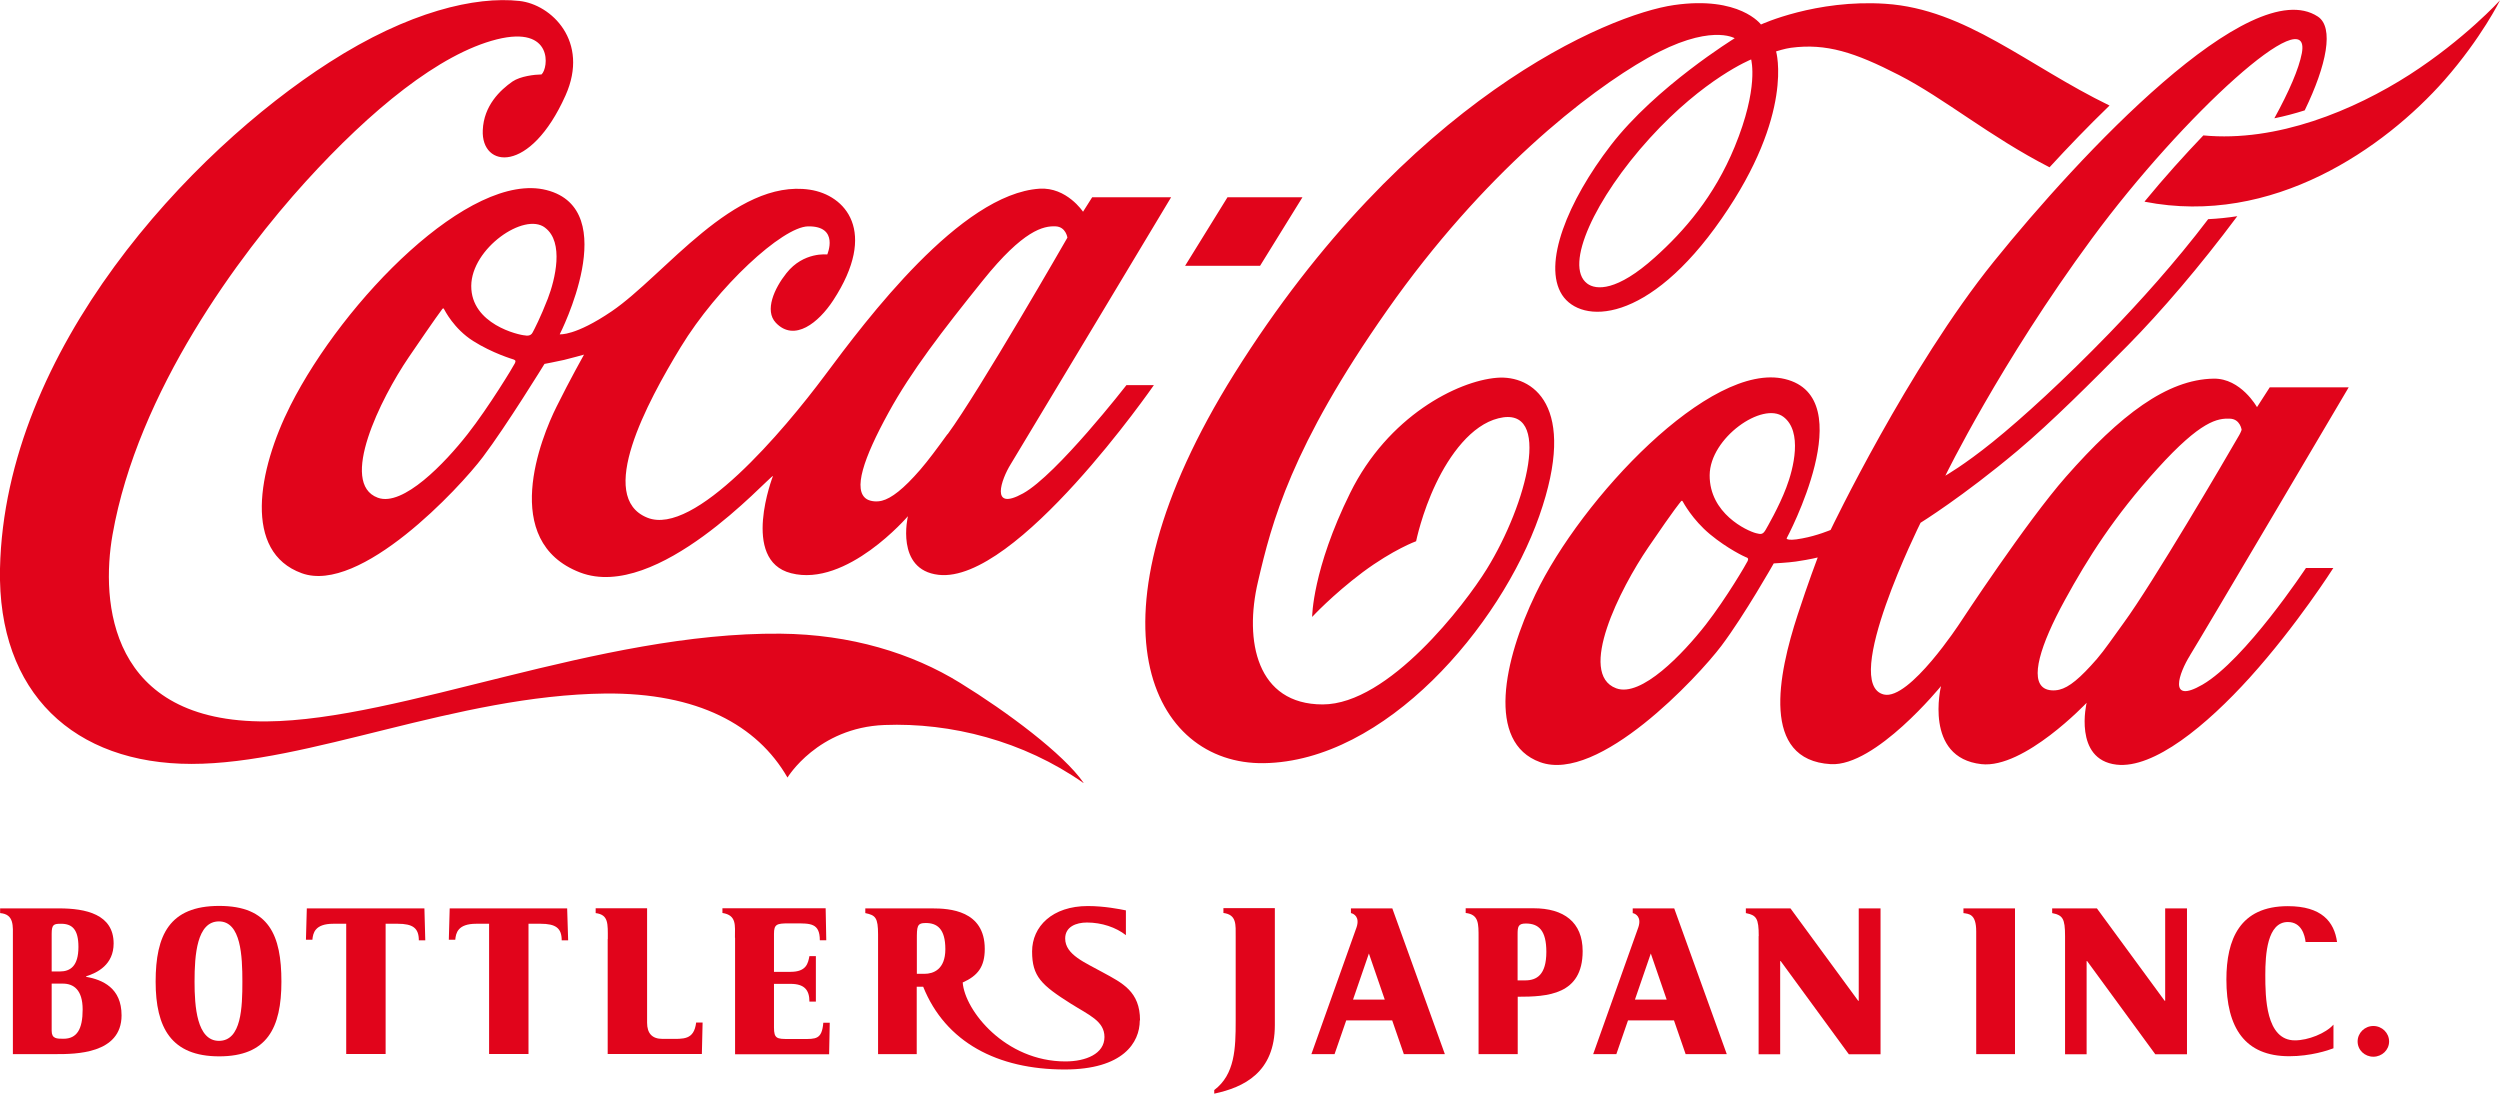 <?xml version="1.0" encoding="UTF-8"?><svg id="b" xmlns="http://www.w3.org/2000/svg" width="71.17mm" height="31.14mm" viewBox="0 0 201.75 88.26"><defs><style>.d{fill:#e1041b;}</style></defs><g id="c"><g><path class="d" d="M87.42,63.17c-4.83-3.39-10.7-4.88-16.05-4.67-5.39,.21-7.82,4.24-7.82,4.24-2.44-4.24-7.26-6.85-14.7-6.78-12.02,.14-23.95,5.68-33.39,5.68S-.21,55.96,0,45.87C.39,28.17,15.37,12.21,26.57,5.03,33,.9,38.39-.32,41.92,.07c2.57,.28,5.67,3.25,3.72,7.62-2.86,6.4-6.82,5.87-6.68,2.81,.08-1.99,1.41-3.24,2.4-3.93,.64-.43,1.76-.56,2.34-.57,.56-.48,1-3.98-3.61-2.83-4.61,1.16-10.16,5.68-15.45,11.51-5.29,5.83-13.53,16.89-15.56,28.47-.94,5.38-.31,15.17,12.45,15.06,10.82-.09,26.78-7.21,41.44-7.08,5.69,.05,10.64,1.58,14.51,3.97,3.8,2.34,8.36,5.74,9.97,8.07m3.46-32.1h2.21s-11.1,16.04-17.38,15.31c-3.51-.4-2.47-4.73-2.47-4.73,0,0-4.93,5.76-9.43,4.6-4.1-1.04-1.46-7.85-1.46-7.85-.47,.19-9.34,10.18-15.57,7.79-6.52-2.51-3.15-10.88-1.89-13.39,1.05-2.12,2.21-4.19,2.21-4.19,0,0-1,.28-1.62,.43-.62,.14-1.57,.32-1.57,.32,0,0-3.08,5.01-4.97,7.51-1.88,2.5-9.9,11.1-14.62,9.38-4.73-1.71-3.56-8.29-.91-13.54,4.3-8.5,14.51-18.94,20.66-17.38,6.21,1.58,1.07,11.64,1.07,11.64,0,0,1.23,.16,4.2-1.86,4.27-2.91,9.88-10.72,15.98-9.81,2.87,.43,5.53,3.36,1.89,8.93-1.17,1.79-3.13,3.39-4.63,1.81-.93-.98-.13-2.77,.86-4.01,1.38-1.74,3.29-1.5,3.29-1.5,0,0,1-2.31-1.55-2.27-2.07,.04-7.31,4.87-10.28,9.75-2.72,4.47-6.83,12.1-2.69,13.76,3.79,1.53,11-7.02,14.34-11.5,3.34-4.48,10.93-14.63,17.31-15.05,2.19-.14,3.51,1.86,3.51,1.86l.74-1.17h6.37s-12.02,20.03-12.95,21.55c-.74,1.19-1.71,3.85,1,2.35,2.72-1.5,8.37-8.77,8.37-8.77m-49.46-2.03c-.12-.04-1.72-.51-3.29-1.5-1.57-1-2.29-2.48-2.35-2.58-.05-.11-.12-.03-.18,.06-.06,.08-.4,.51-2.67,3.84-2.27,3.34-5.65,10.17-2.49,11.33,2.03,.75,5.42-2.8,7.25-5.14,1.71-2.18,3.73-5.52,3.82-5.73,.09-.2,0-.24-.1-.28m2.52-10.65c-1.67-1.27-5.93,1.68-5.95,4.7-.02,3.1,3.85,3.98,4.35,4,0,0,.44,.12,.61-.25,.12-.22,.63-1.2,1.22-2.72,.59-1.54,1.33-4.55-.22-5.72m32.48,16.67c2.58-3.52,9.67-15.87,9.67-15.87,0,0-.12-.87-.94-.91-.99-.05-2.61,.29-5.88,4.36-3.27,4.07-5.78,7.32-7.62,10.68-2.02,3.68-2.9,6.28-1.74,6.98,.33,.19,.82,.22,1.21,.12,.76-.19,1.74-.94,3.1-2.51,.63-.73,1.35-1.7,2.19-2.86m28.66-19.12h-6.06l-3.42,5.53h6.05l3.42-5.53ZM194.45,6.02c-4.48,2.87-10.69,5.47-16.64,4.9-1.5,1.57-3.12,3.36-4.74,5.33,10.34,2.03,19.38-4.36,24.19-9.8C200.26,3.05,201.75,.02,201.75,.02c0,0-2.87,3.15-7.3,6m-17.72,46.87c-.86,1.37-1.83,3.99,1,2.36,3.45-1.99,8.36-9.42,8.36-9.42h2.21s-2.93,4.62-6.74,8.84c-3.5,3.87-7.75,7.38-10.76,7.03-3.5-.41-2.41-4.99-2.41-4.99,0,0-5.04,5.33-8.49,4.95-4.68-.52-3.26-6.3-3.26-6.3,0,0-5.29,6.51-8.9,6.3-5.66-.33-4.25-7.22-2.67-12.05,.84-2.58,1.62-4.63,1.62-4.63,0,0-.56,.15-1.77,.33-.62,.09-1.78,.15-1.78,.15,0,0-2.35,4.16-4.23,6.66-1.89,2.5-9.9,11.1-14.62,9.38-4.37-1.58-2.93-8.26-.38-13.55,3.7-7.73,14.12-18.83,20.13-17.37,6.23,1.5,.14,12.86,.14,12.86,0,0,0,.04,.07,.07,.12,.05,.45,.08,1.2-.07,1.2-.22,2.28-.68,2.28-.68,0,0,6.26-13.1,13.18-21.67,6.92-8.58,20.71-23.33,26.14-19.76,1.32,.87,.72,3.9-1.06,7.57-.79,.25-1.61,.47-2.45,.64,1.19-2.17,1.98-3.99,2.22-5.26,.81-4.43-9.54,4.91-16.94,14.96-7.4,10.05-11.83,19.14-11.83,19.14,0,0,1.49-.84,3.82-2.72,2.43-1.96,5.76-5.01,9.4-8.76,2.43-2.52,5.3-5.68,7.99-9.22,.8-.04,1.58-.12,2.35-.24-3,4.03-6.15,7.7-8.82,10.41-2.95,2.98-6.15,6.19-8.92,8.52-4.42,3.71-7.82,5.81-7.82,5.81,0,0-6.48,13.02-2.96,13.86,2.06,.49,6.15-5.79,6.15-5.79,0,0,5.33-8.13,8.54-11.78,4.38-4.98,8.16-7.86,11.92-7.92,2.2-.04,3.5,2.3,3.5,2.3l1.03-1.6h6.37s-11.88,20.14-12.82,21.65m-35.8-7.93c-.11-.04-1.48-.67-2.92-1.86-1.43-1.19-2.15-2.56-2.21-2.66-.06-.1-.12-.02-.18,.06-.06,.09-.32,.32-2.59,3.65-2.28,3.34-5.75,10.21-2.59,11.38,2.02,.75,5.39-2.79,7.22-5.13,1.7-2.19,3.3-4.95,3.39-5.15,.08-.2,0-.25-.11-.29m3.22-5.62c.59-1.53,1.34-4.54-.23-5.72-1.67-1.26-5.93,1.69-5.95,4.71-.02,3.09,3,4.49,3.74,4.68,.41,.11,.55,.1,.76-.24,.12-.21,1.1-1.89,1.68-3.43m36.56-4.25c.13-.23,.19-.42,.19-.42,0,0-.11-.87-.94-.9-.99-.04-2.33,.14-5.85,4.03-3.51,3.87-5.63,7.24-7.47,10.6-2.02,3.68-2.82,6.42-1.67,7.12,.32,.2,.82,.22,1.22,.12,.79-.19,1.67-.92,3.03-2.48,.63-.73,1.33-1.77,2.17-2.92,2.32-3.17,8.16-13.13,9.32-15.15m13.74-29.06c-4.48,2.87-10.69,5.47-16.64,4.9-1.5,1.57-3.12,3.36-4.74,5.33,10.34,2.03,19.38-4.36,24.19-9.8C200.26,3.05,201.75,.02,201.75,.02c0,0-2.87,3.15-7.3,6m-29.04,7.48c-4.88-2.5-8.46-5.55-12.18-7.46-3.55-1.82-5.84-2.57-8.71-2.19-.47,.06-1.19,.29-1.19,.29,0,0,1.49,5.03-4.39,13.49-5.94,8.57-11.34,8.53-12.88,6.16-1.6-2.49,.46-7.56,3.93-12.07,3.63-4.72,10-8.64,10-8.64,0,0-2.03-1.24-7.02,1.59-4.86,2.75-13.26,9.3-21.02,20.35-7.76,11.05-9.32,17.13-10.43,21.91-1.13,4.79-.1,9.91,5.22,9.91s11.5-8.1,13.24-10.92c3.24-5.24,5.35-13.28,.94-12.17-2.18,.54-3.94,2.96-5.04,5.27-1.14,2.38-1.6,4.65-1.6,4.65,0,0-1.83,.66-4.31,2.5-2.46,1.85-4.08,3.61-4.08,3.61,0,0,.01-3.82,3.07-10.01,3.05-6.19,8.66-9.03,11.83-9.29,2.86-.24,6.58,2.19,3.43,11.15-3.15,8.95-12.45,19.81-22.23,19.95-9.02,.13-14.93-11.36-2.38-31.43C113.5,7.97,129.81,1.16,135.1,.4c5.29-.76,7.01,1.57,7.01,1.57,0,0,4.44-2.05,10.06-1.67,6.47,.43,11.47,5.01,18.07,8.21-1.73,1.67-3.37,3.38-4.84,4.98m-24.08-8.7s-3.78,1.51-8.18,6.35c-4.41,4.85-6.95,10.29-5.06,11.73,.72,.55,2.41,.64,5.46-2.1,2.38-2.13,4.8-4.92,6.45-8.93,1.97-4.79,1.33-6.99,1.33-7.05"/><g><g><path class="d" d="M1.04,75.67c0-.93,.12-1.9-1.03-1.99v-.38H4.78c2.13,0,4.39,.47,4.39,2.83,0,1.71-1.31,2.37-2.22,2.65v.04c1.32,.24,2.86,.89,2.86,3.11,0,3.13-3.76,3.13-5.28,3.13H1.04v-9.38Zm3.13,2.72h.66c.85,0,1.5-.44,1.5-1.98,0-1.41-.5-1.87-1.4-1.87-.59,0-.76,.05-.76,.81v3.04Zm0,4.79c0,.64,.41,.64,.95,.64,1.09,0,1.55-.77,1.55-2.36s-.73-2.09-1.6-2.09h-.9v3.81Z"/><path class="d" d="M12.56,79.21c0-3.75,1.11-6.11,5.13-6.11s5.02,2.36,5.02,6.11-1.16,6.03-5.02,6.03-5.13-2.29-5.13-6.03Zm5.11,4.78c1.82,0,1.89-2.72,1.89-4.78s-.11-4.86-1.89-4.86-1.97,2.69-1.97,4.86c0,1.99,.18,4.78,1.97,4.78Z"/><path class="d" d="M27.94,74.54h-1.04c-1.5,0-1.64,.76-1.69,1.29h-.52l.07-2.53h9.49l.07,2.58h-.52c0-.99-.48-1.34-1.71-1.34h-.97v10.51h-3.18v-10.51Z"/><path class="d" d="M39.47,74.54h-1.04c-1.5,0-1.64,.76-1.69,1.29h-.52l.07-2.53h9.48l.08,2.58h-.52c0-.99-.48-1.34-1.71-1.34h-.97v10.51h-3.18v-10.51Z"/><path class="d" d="M49.05,75.78c0-1.25,.07-1.97-.98-2.1v-.39h4.15v9.23q0,1.31,1.24,1.31h.53c1.17,0,2.01,.11,2.19-1.32h.52l-.06,2.54h-7.6v-9.28Z"/><path class="d" d="M59.31,75.66c0-.99,.15-1.81-1.01-1.99v-.38h8.33l.05,2.58h-.52c0-1.4-.78-1.36-2-1.36h-.54c-.93,0-1.16,.07-1.16,.84v3.07h1.34c1.28,0,1.41-.69,1.52-1.27h.52v3.67h-.52c0-.94-.41-1.43-1.52-1.43h-1.34v3.52c0,.9,.24,.93,1.16,.93h1.15c1.06,0,1.56,.05,1.67-1.31h.52l-.05,2.54h-7.59v-9.4Z"/><path class="d" d="M92,82.33c0-2.33-1.43-3.01-3.01-3.87-1.41-.79-3.03-1.41-3.03-2.73,0-.95,.88-1.29,1.76-1.29,1.19,0,2.34,.39,3.14,1.02v-2c-.5-.1-1.74-.35-3.07-.35-2.87,0-4.5,1.65-4.5,3.67s.76,2.71,3.13,4.21c1.46,.92,2.71,1.4,2.71,2.69,0,1.36-1.51,1.97-3.15,1.97-4.86,0-8.12-4.11-8.29-6.37,1.23-.55,1.78-1.28,1.78-2.71,0-3.12-2.86-3.27-4.25-3.27h-5.39v.38c.82,.17,1.03,.36,1.03,1.73v9.65h3.12v-5.44h.52c1.8,4.48,5.99,6.68,11.42,6.68,4.71,0,6.06-2.17,6.06-3.96Zm-17.39-3.75h-.62v-2.72c0-1.11,0-1.38,.72-1.38,.91,0,1.58,.46,1.58,2.11s-.98,1.99-1.68,1.99Z"/></g><path class="d" d="M119.32,75.66c0-1.12,.03-1.87-1.04-1.99v-.38h5.48c2.43,0,3.96,1.11,3.96,3.46,0,3.54-2.86,3.68-5.24,3.68h0v4.63h-3.16v-9.4Zm3.15,3.45h.61c.92,0,1.71-.43,1.71-2.3,0-1.74-.62-2.29-1.66-2.29-.63,0-.66,.28-.66,.9v3.68Z"/><path class="d" d="M141.93,75.53c0-1.42-.18-1.68-1.04-1.85v-.38h3.6l5.47,7.46h.04v-7.46h1.76v11.77h-2.56l-5.5-7.52h-.04v7.52h-1.74v-9.53Z"/><path class="d" d="M166.65,75.53c0-1.42-.19-1.68-1.04-1.85v-.38h3.61l5.47,7.46h.04v-7.46h1.76v11.77h-2.56l-5.5-7.52h-.04v7.52h-1.74v-9.53Z"/><path class="d" d="M113.26,85.06h3.34l-4.24-11.76h-3.34v.38c.25,.05,.72,.32,.46,1.13-.06,.18-3.65,10.25-3.65,10.25h1.87l.94-2.72h3.71l.94,2.72Zm-4.07-4.4l1.28-3.72,1.28,3.72h-2.56Z"/><path class="d" d="M136.01,85.06h3.34l-4.24-11.76h-3.35v.38c.25,.05,.72,.32,.46,1.13-.06,.18-3.65,10.25-3.65,10.25h1.87l.94-2.72h3.71l.94,2.72Zm-4.07-4.4l1.28-3.72,1.28,3.72h-2.56Z"/><path class="d" d="M159.48,75.15c0-1.43-.61-1.4-1.03-1.47v-.38h4.16v11.76h-3.13v-9.91Z"/><path class="d" d="M188.31,84.59c-.44,.17-1.84,.64-3.57,.64-3.57,0-5.07-2.28-5.07-6.19,0-3.22,1.07-5.92,4.96-5.92,2.72,0,3.74,1.25,3.97,2.89h-2.54c-.06-.53-.32-1.61-1.43-1.61-1.67,0-1.82,2.62-1.82,4.26,0,1.78,.03,5.29,2.39,5.29,1.06,0,2.48-.56,3.11-1.27v1.91Z"/><path class="d" d="M190.26,84.04c0-.69,.57-1.25,1.27-1.25s1.27,.56,1.27,1.25-.58,1.23-1.27,1.23-1.27-.53-1.27-1.23Z"/><path class="d" d="M97.99,87.96c1.67-1.26,1.73-3.36,1.73-5.58v-6.78c0-.99,.09-1.79-.99-1.93v-.39h4.15v9.44c0,3.82-2.5,5.02-4.89,5.53v-.3Z"/></g></g></g></svg>